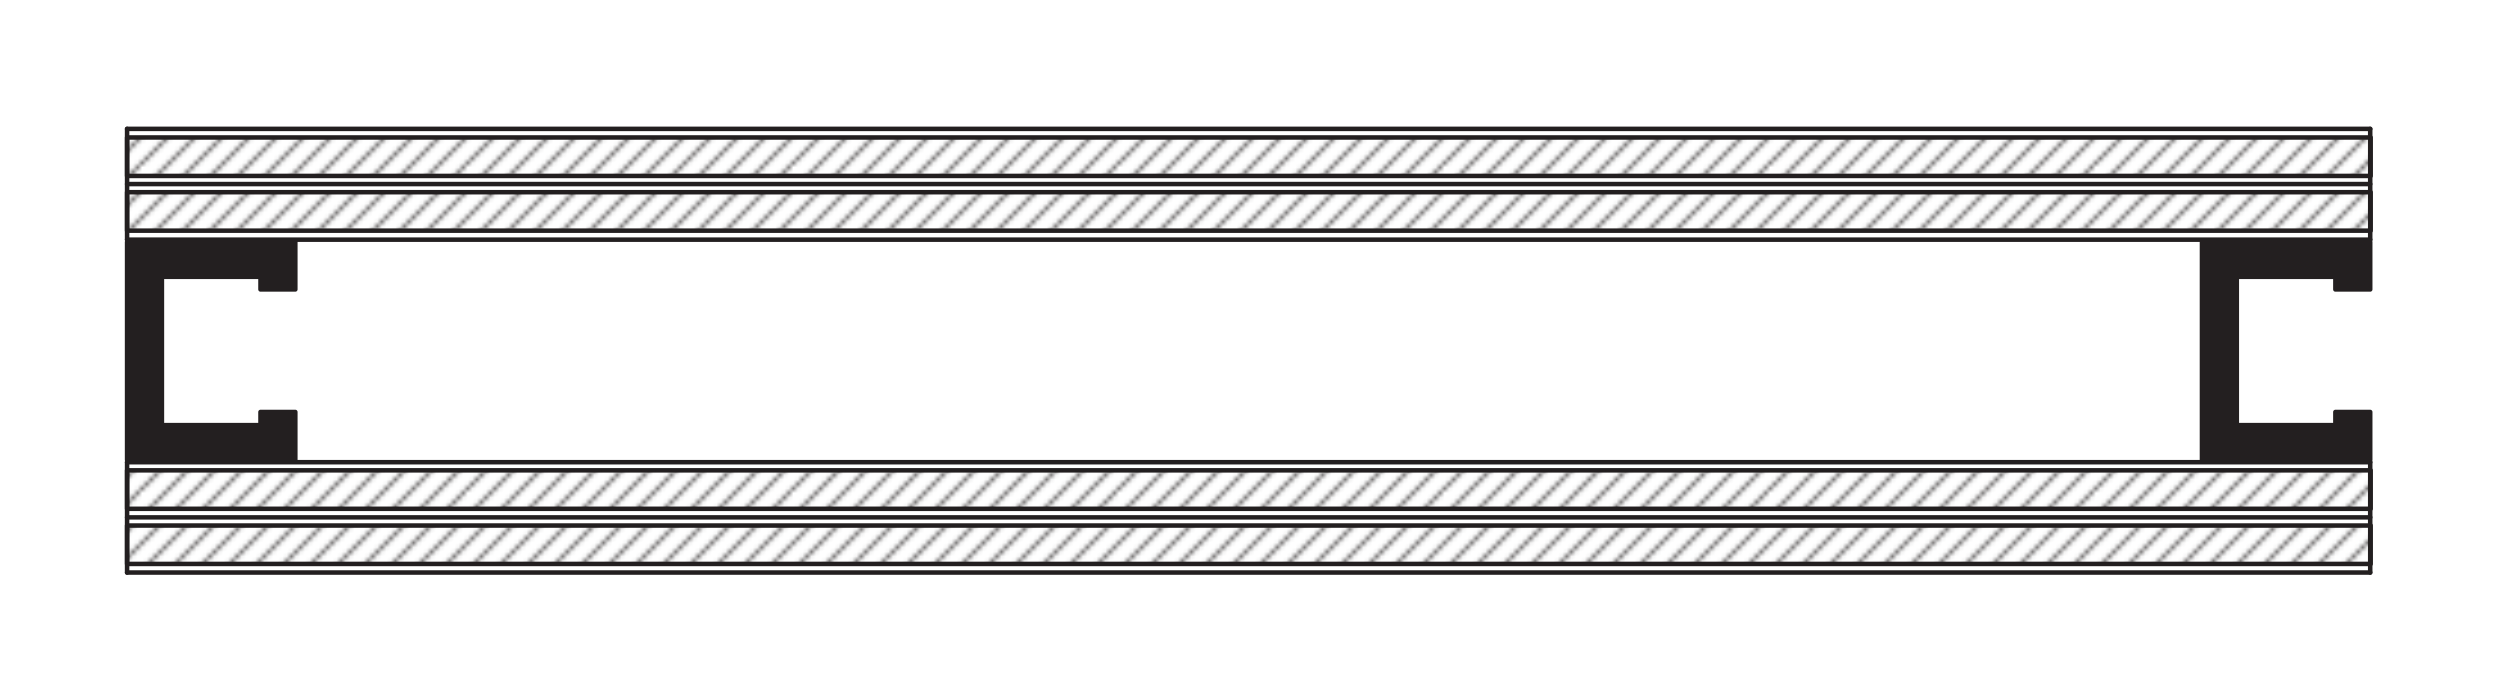 <?xml version="1.0" encoding="utf-8"?>
<!-- Generator: Adobe Illustrator 25.2.1, SVG Export Plug-In . SVG Version: 6.00 Build 0)  -->
<svg version="1.1" id="HATCH_x5F_18" xmlns="http://www.w3.org/2000/svg" xmlns:xlink="http://www.w3.org/1999/xlink" x="0px"
	 y="0px" viewBox="0 0 552.8 154.1" style="enable-background:new 0 0 552.8 154.1;" xml:space="preserve">
<style type="text/css">
	.st0{fill-rule:evenodd;clip-rule:evenodd;fill:none;}
	.st1{clip-path:url(#SVGID_2_);fill:none;stroke:#221F1F;stroke-width:0.5;stroke-linejoin:round;}
	.st2{fill:none;stroke:#231F20;stroke-linecap:round;stroke-linejoin:round;stroke-miterlimit:10;}
	
		.st3{fill-rule:evenodd;clip-rule:evenodd;fill:#231F20;stroke:#231F20;stroke-linecap:round;stroke-linejoin:round;stroke-miterlimit:10;}
	.st4{fill:url(#SVGID_3_);}
	.st5{fill:url(#SVGID_4_);}
	.st6{fill:url(#SVGID_5_);}
	.st7{fill:url(#SVGID_6_);}
</style>
<pattern  x="-318.9" y="498" width="72" height="72" patternUnits="userSpaceOnUse" id="diagonal_cross_hatch" viewBox="6.2 -86.2 72 72" style="overflow:visible;">
	<g>
		<rect x="6.2" y="-86.2" class="st0" width="72" height="72"/>
		<g>
			<defs>
				<rect id="SVGID_1_" x="6.2" y="-86.2" width="72" height="72"/>
			</defs>
			<clipPath id="SVGID_2_">
				<use xlink:href="#SVGID_1_"  style="overflow:visible;"/>
			</clipPath>
			<line class="st1" x1="0.2" y1="-74.2" x2="18.2" y2="-92.2"/>
			<line class="st1" x1="0.2" y1="-68.2" x2="24.2" y2="-92.2"/>
			<line class="st1" x1="0.2" y1="-62.2" x2="30.2" y2="-92.2"/>
			<line class="st1" x1="0.2" y1="-56.2" x2="36.2" y2="-92.2"/>
			<line class="st1" x1="0.2" y1="-50.2" x2="42.2" y2="-92.2"/>
			<line class="st1" x1="0.2" y1="-44.2" x2="48.2" y2="-92.2"/>
			<line class="st1" x1="0.2" y1="-38.2" x2="54.2" y2="-92.2"/>
			<line class="st1" x1="0.2" y1="-32.2" x2="60.2" y2="-92.2"/>
			<line class="st1" x1="0.2" y1="-26.2" x2="66.2" y2="-92.2"/>
			<line class="st1" x1="0.2" y1="-20.2" x2="72.2" y2="-92.2"/>
			<line class="st1" x1="0.2" y1="-14.2" x2="78.2" y2="-92.2"/>
			<line class="st1" x1="0.2" y1="-8.2" x2="84.2" y2="-92.2"/>
			<line class="st1" x1="6.2" y1="-8.2" x2="84.2" y2="-86.2"/>
			<line class="st1" x1="12.2" y1="-8.2" x2="84.2" y2="-80.2"/>
			<line class="st1" x1="18.2" y1="-8.2" x2="84.2" y2="-74.2"/>
			<line class="st1" x1="24.2" y1="-8.2" x2="84.2" y2="-68.2"/>
			<line class="st1" x1="30.2" y1="-8.2" x2="84.2" y2="-62.2"/>
			<line class="st1" x1="36.2" y1="-8.2" x2="84.2" y2="-56.2"/>
			<line class="st1" x1="42.2" y1="-8.2" x2="84.2" y2="-50.2"/>
			<line class="st1" x1="48.2" y1="-8.2" x2="84.2" y2="-44.2"/>
			<line class="st1" x1="54.2" y1="-8.2" x2="84.2" y2="-38.2"/>
			<line class="st1" x1="52.2" y1="-0.2" x2="94.2" y2="-42.2"/>
			<line class="st1" x1="58.2" y1="-0.2" x2="94.2" y2="-36.2"/>
			<line class="st1" x1="64.2" y1="-0.2" x2="94.2" y2="-30.2"/>
		</g>
	</g>
</pattern>
<g>
	<g id="LINE">
		<line class="st2" x1="28.1" y1="114.4" x2="524.1" y2="114.4"/>
	</g>
	<g id="LINE_1_">
		<line class="st2" x1="28.1" y1="102.2" x2="524.1" y2="102.2"/>
	</g>
	<g id="LINE_3_">
		<line class="st2" x1="28.1" y1="126.6" x2="524.1" y2="126.6"/>
	</g>
	<g id="LINE_5_">
		<line class="st2" x1="28.1" y1="102.2" x2="28.1" y2="126.6"/>
	</g>
	<g id="LINE_7_">
		<line class="st2" x1="524.1" y1="102.2" x2="524.1" y2="126.6"/>
	</g>
	<g id="POLYLINE_4_">
		<rect x="28.1" y="104" class="st2" width="496.1" height="8.5"/>
	</g>
	<g id="POLYLINE_5_">
		<rect x="28.1" y="116.2" class="st2" width="496.1" height="8.5"/>
	</g>
</g>
<g>
	<g id="LINE_17_">
		<line class="st2" x1="28.1" y1="40.7" x2="524.1" y2="40.7"/>
	</g>
	<g id="LINE_16_">
		<line class="st2" x1="28.1" y1="28.5" x2="524.1" y2="28.5"/>
	</g>
	<g id="LINE_6_">
		<line class="st2" x1="28.1" y1="53" x2="524.1" y2="53"/>
	</g>
	<g id="LINE_4_">
		<line class="st2" x1="28.1" y1="28.5" x2="28.1" y2="53"/>
	</g>
	<g id="LINE_2_">
		<line class="st2" x1="524.1" y1="28.5" x2="524.1" y2="53"/>
	</g>
	<g id="POLYLINE_6_">
		<rect x="28.1" y="30.4" class="st2" width="496.1" height="8.5"/>
	</g>
	<g id="POLYLINE_1_">
		<rect x="28.1" y="42.5" class="st2" width="496.1" height="8.5"/>
	</g>
</g>
<g>
	<g id="HATCH_4_">
		<polygon class="st3" points="35.8,94 57.6,94 57.6,91.1 65.3,91.1 65.3,101.7 28.1,101.7 28.1,53.5 65.3,53.5 65.3,64 57.6,64 
			57.6,61.2 35.8,61.2 		"/>
	</g>
	<g id="HATCH_5_">
		<polygon class="st3" points="494.6,94 516.4,94 516.4,91.1 524.1,91.1 524.1,101.7 486.9,101.7 486.9,53.5 524.1,53.5 524.1,64 
			516.4,64 516.4,61.2 494.6,61.2 		"/>
	</g>
</g>
<g>
	<g id="POLYLINE_3_">
		<pattern  id="SVGID_3_" xlink:href="#diagonal_cross_hatch" patternTransform="matrix(1 0 0 1 -10.158 -101.478)">
		</pattern>
		<rect x="28.1" y="104" class="st4" width="496.1" height="8.5"/>
	</g>
	<g id="POLYLINE_2_">
		<pattern  id="SVGID_4_" xlink:href="#diagonal_cross_hatch" patternTransform="matrix(1 0 0 1 -10.158 -101.478)">
		</pattern>
		<rect x="28.1" y="116.2" class="st5" width="496.1" height="8.5"/>
	</g>
	<g id="POLYLINE_8_">
		<pattern  id="SVGID_5_" xlink:href="#diagonal_cross_hatch" patternTransform="matrix(1 0 0 1 -10.158 -101.478)">
		</pattern>
		<rect x="28.1" y="30.4" class="st6" width="496.1" height="8.5"/>
	</g>
	<g id="POLYLINE_7_">
		<pattern  id="SVGID_6_" xlink:href="#diagonal_cross_hatch" patternTransform="matrix(1 0 0 1 -10.158 -101.478)">
		</pattern>
		<rect x="28.1" y="42.5" class="st7" width="496.1" height="8.5"/>
	</g>
</g>
</svg>
